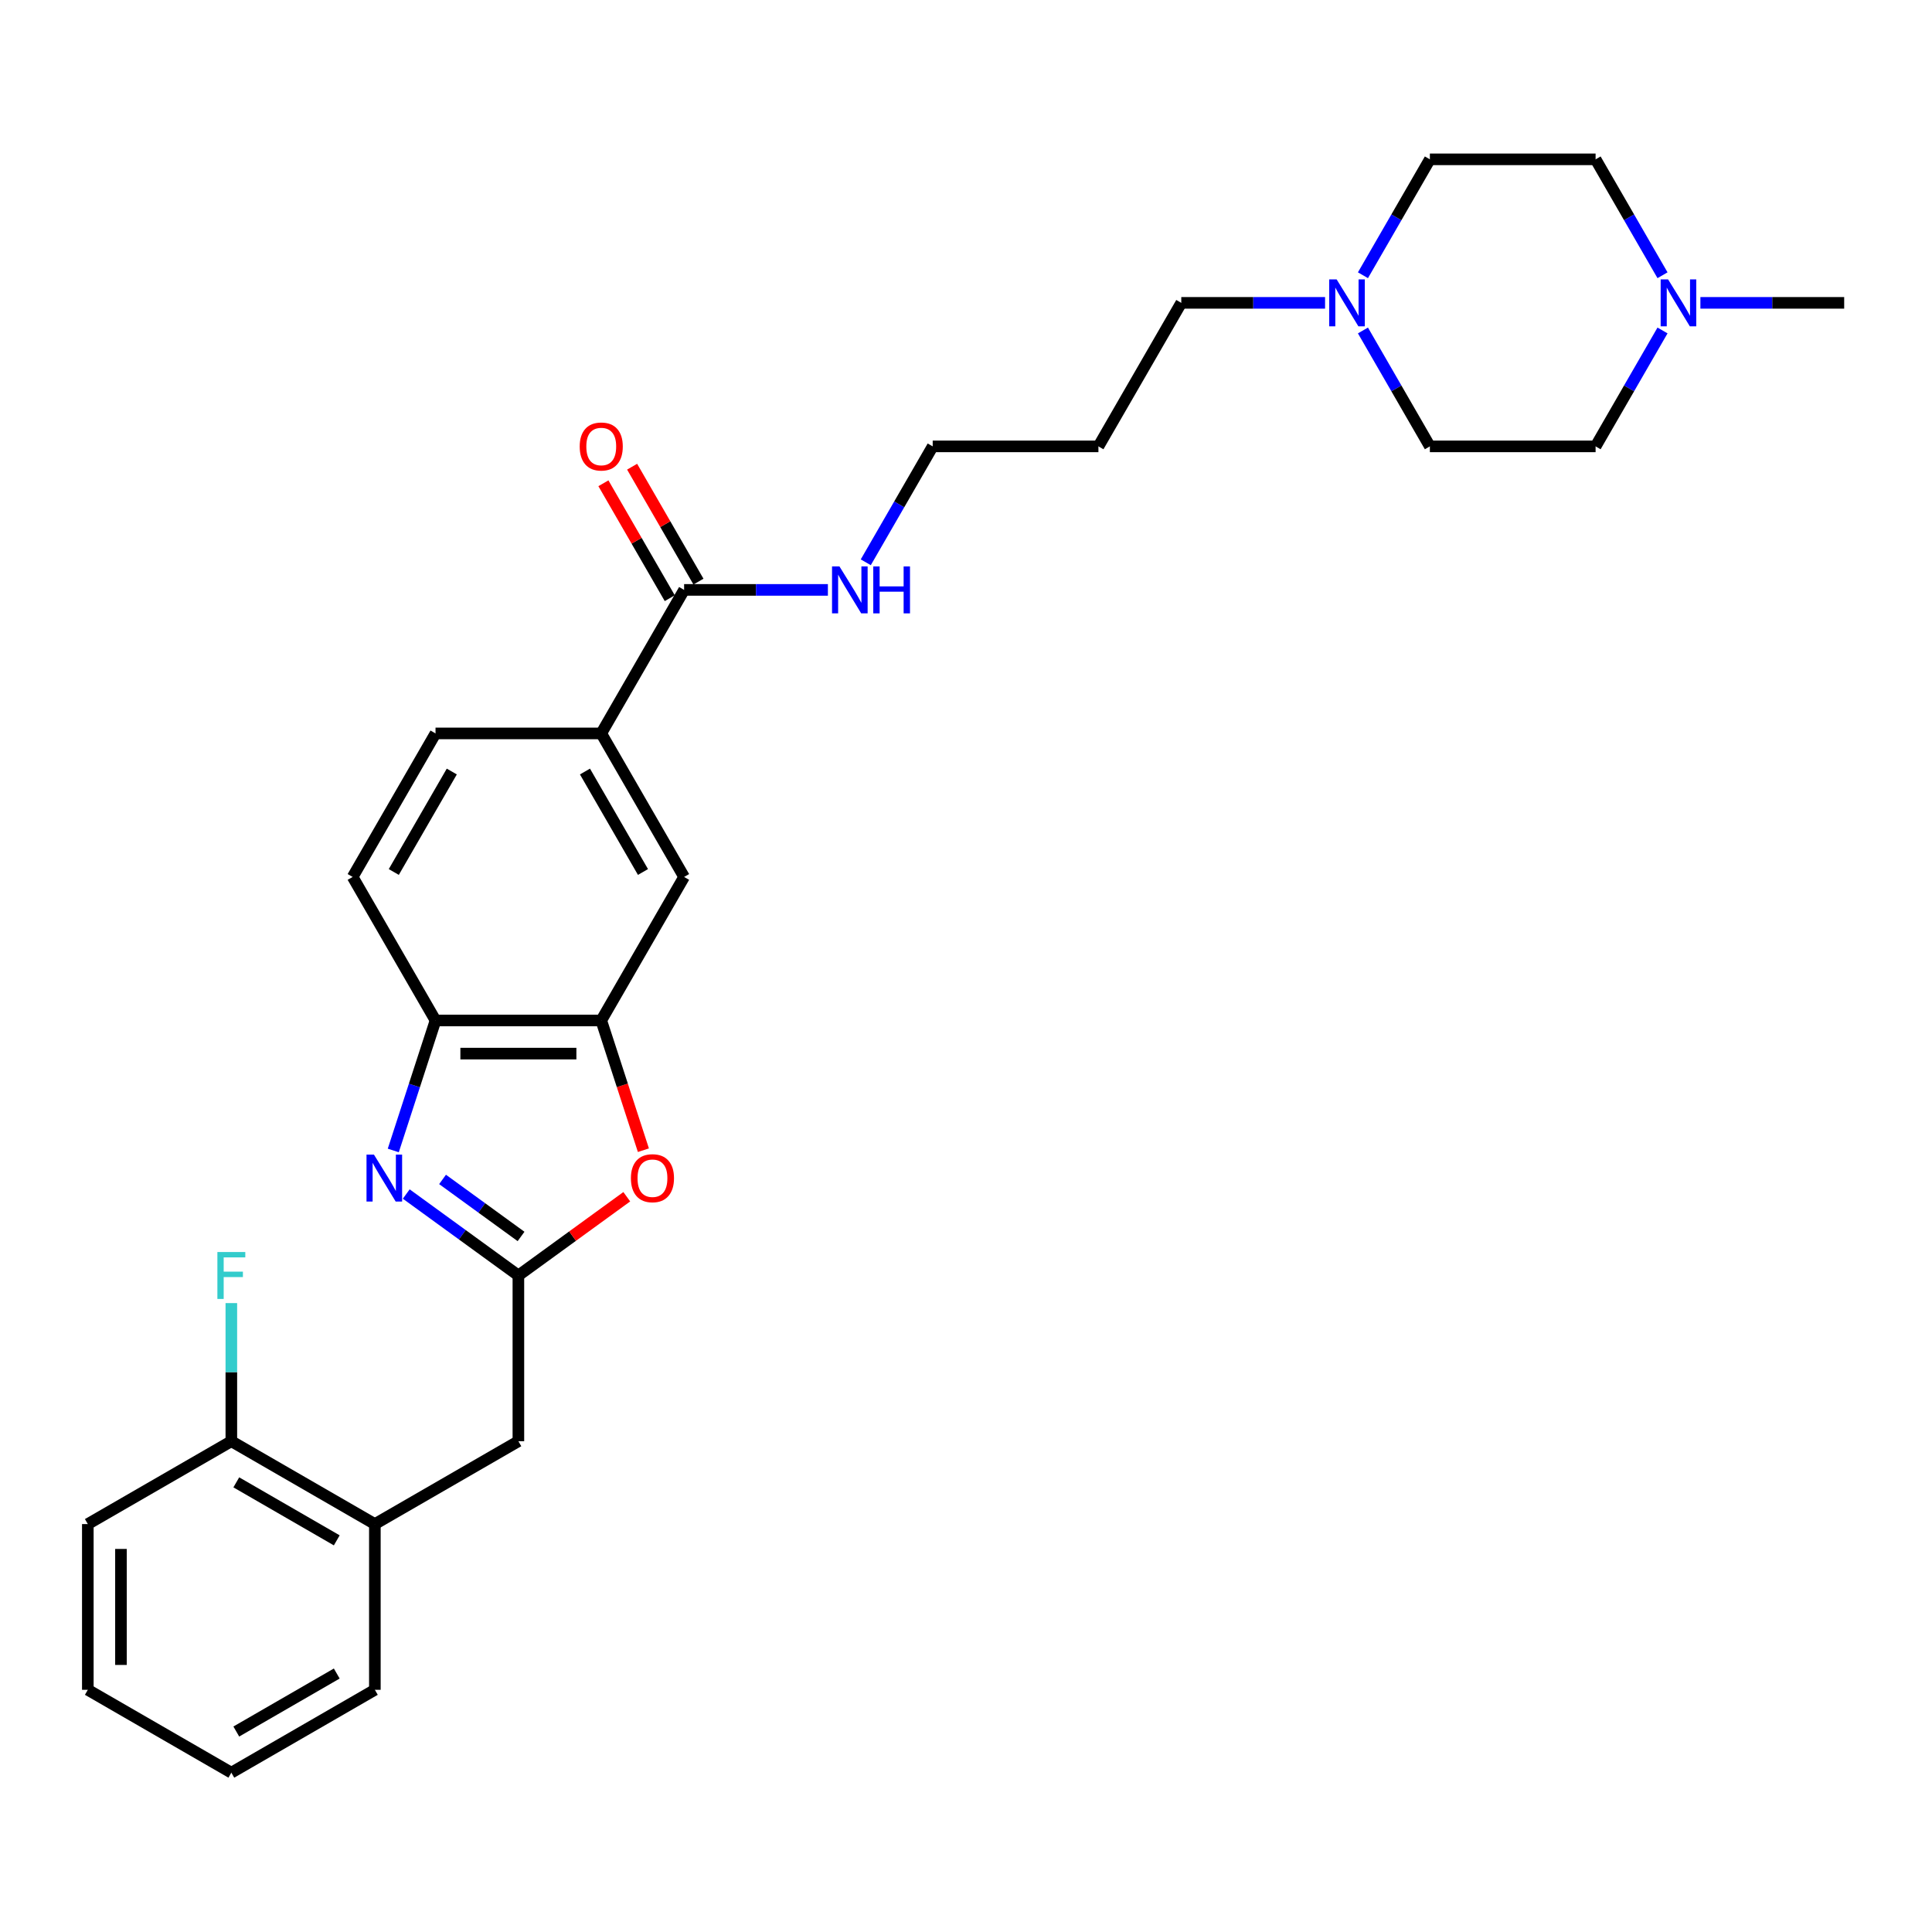 <?xml version='1.0' encoding='iso-8859-1'?>
<svg version='1.1' baseProfile='full'
              xmlns='http://www.w3.org/2000/svg'
                      xmlns:rdkit='http://www.rdkit.org/xml'
                      xmlns:xlink='http://www.w3.org/1999/xlink'
                  xml:space='preserve'
width='1000px' height='1000px' viewBox='0 0 1000 1000'>
<!-- END OF HEADER -->
<rect style='opacity:1.0;fill:#FFFFFF;stroke:none' width='1000' height='1000' x='0' y='0'> </rect>
<path class='bond-0' d='M 210.275,618.024 L 239.295,639.108' style='fill:none;fill-rule:evenodd;stroke:#0000FF;stroke-width:6px;stroke-linecap:butt;stroke-linejoin:miter;stroke-opacity:1' />
<path class='bond-0' d='M 239.295,639.108 L 268.315,660.192' style='fill:none;fill-rule:evenodd;stroke:#000000;stroke-width:6px;stroke-linecap:butt;stroke-linejoin:miter;stroke-opacity:1' />
<path class='bond-0' d='M 229.065,610.47 L 249.379,625.228' style='fill:none;fill-rule:evenodd;stroke:#0000FF;stroke-width:6px;stroke-linecap:butt;stroke-linejoin:miter;stroke-opacity:1' />
<path class='bond-0' d='M 249.379,625.228 L 269.693,639.987' style='fill:none;fill-rule:evenodd;stroke:#000000;stroke-width:6px;stroke-linecap:butt;stroke-linejoin:miter;stroke-opacity:1' />
<path class='bond-3' d='M 203.561,595.481 L 214.493,561.837' style='fill:none;fill-rule:evenodd;stroke:#0000FF;stroke-width:6px;stroke-linecap:butt;stroke-linejoin:miter;stroke-opacity:1' />
<path class='bond-3' d='M 214.493,561.837 L 225.425,528.192' style='fill:none;fill-rule:evenodd;stroke:#000000;stroke-width:6px;stroke-linecap:butt;stroke-linejoin:miter;stroke-opacity:1' />
<path class='bond-1' d='M 268.315,660.192 L 296.365,639.812' style='fill:none;fill-rule:evenodd;stroke:#000000;stroke-width:6px;stroke-linecap:butt;stroke-linejoin:miter;stroke-opacity:1' />
<path class='bond-1' d='M 296.365,639.812 L 324.415,619.432' style='fill:none;fill-rule:evenodd;stroke:#FF0000;stroke-width:6px;stroke-linecap:butt;stroke-linejoin:miter;stroke-opacity:1' />
<path class='bond-9' d='M 268.315,660.192 L 268.315,745.971' style='fill:none;fill-rule:evenodd;stroke:#000000;stroke-width:6px;stroke-linecap:butt;stroke-linejoin:miter;stroke-opacity:1' />
<path class='bond-29' d='M 333.023,595.344 L 322.114,561.768' style='fill:none;fill-rule:evenodd;stroke:#FF0000;stroke-width:6px;stroke-linecap:butt;stroke-linejoin:miter;stroke-opacity:1' />
<path class='bond-29' d='M 322.114,561.768 L 311.204,528.192' style='fill:none;fill-rule:evenodd;stroke:#000000;stroke-width:6px;stroke-linecap:butt;stroke-linejoin:miter;stroke-opacity:1' />
<path class='bond-2' d='M 311.204,528.192 L 225.425,528.192' style='fill:none;fill-rule:evenodd;stroke:#000000;stroke-width:6px;stroke-linecap:butt;stroke-linejoin:miter;stroke-opacity:1' />
<path class='bond-2' d='M 298.337,545.347 L 238.292,545.347' style='fill:none;fill-rule:evenodd;stroke:#000000;stroke-width:6px;stroke-linecap:butt;stroke-linejoin:miter;stroke-opacity:1' />
<path class='bond-6' d='M 311.204,528.192 L 354.093,453.905' style='fill:none;fill-rule:evenodd;stroke:#000000;stroke-width:6px;stroke-linecap:butt;stroke-linejoin:miter;stroke-opacity:1' />
<path class='bond-12' d='M 225.425,528.192 L 182.536,453.905' style='fill:none;fill-rule:evenodd;stroke:#000000;stroke-width:6px;stroke-linecap:butt;stroke-linejoin:miter;stroke-opacity:1' />
<path class='bond-4' d='M 354.093,305.332 L 311.204,379.618' style='fill:none;fill-rule:evenodd;stroke:#000000;stroke-width:6px;stroke-linecap:butt;stroke-linejoin:miter;stroke-opacity:1' />
<path class='bond-11' d='M 361.522,301.043 L 344.351,271.302' style='fill:none;fill-rule:evenodd;stroke:#000000;stroke-width:6px;stroke-linecap:butt;stroke-linejoin:miter;stroke-opacity:1' />
<path class='bond-11' d='M 344.351,271.302 L 327.181,241.561' style='fill:none;fill-rule:evenodd;stroke:#FF0000;stroke-width:6px;stroke-linecap:butt;stroke-linejoin:miter;stroke-opacity:1' />
<path class='bond-11' d='M 346.665,309.621 L 329.494,279.88' style='fill:none;fill-rule:evenodd;stroke:#000000;stroke-width:6px;stroke-linecap:butt;stroke-linejoin:miter;stroke-opacity:1' />
<path class='bond-11' d='M 329.494,279.88 L 312.323,250.139' style='fill:none;fill-rule:evenodd;stroke:#FF0000;stroke-width:6px;stroke-linecap:butt;stroke-linejoin:miter;stroke-opacity:1' />
<path class='bond-15' d='M 354.093,305.332 L 391.304,305.332' style='fill:none;fill-rule:evenodd;stroke:#000000;stroke-width:6px;stroke-linecap:butt;stroke-linejoin:miter;stroke-opacity:1' />
<path class='bond-15' d='M 391.304,305.332 L 428.515,305.332' style='fill:none;fill-rule:evenodd;stroke:#0000FF;stroke-width:6px;stroke-linecap:butt;stroke-linejoin:miter;stroke-opacity:1' />
<path class='bond-5' d='M 311.204,379.618 L 225.425,379.618' style='fill:none;fill-rule:evenodd;stroke:#000000;stroke-width:6px;stroke-linecap:butt;stroke-linejoin:miter;stroke-opacity:1' />
<path class='bond-30' d='M 311.204,379.618 L 354.093,453.905' style='fill:none;fill-rule:evenodd;stroke:#000000;stroke-width:6px;stroke-linecap:butt;stroke-linejoin:miter;stroke-opacity:1' />
<path class='bond-30' d='M 302.78,399.339 L 332.803,451.34' style='fill:none;fill-rule:evenodd;stroke:#000000;stroke-width:6px;stroke-linecap:butt;stroke-linejoin:miter;stroke-opacity:1' />
<path class='bond-7' d='M 685.852,156.758 L 648.641,156.758' style='fill:none;fill-rule:evenodd;stroke:#0000FF;stroke-width:6px;stroke-linecap:butt;stroke-linejoin:miter;stroke-opacity:1' />
<path class='bond-7' d='M 648.641,156.758 L 611.43,156.758' style='fill:none;fill-rule:evenodd;stroke:#000000;stroke-width:6px;stroke-linecap:butt;stroke-linejoin:miter;stroke-opacity:1' />
<path class='bond-18' d='M 705.46,142.468 L 722.779,112.47' style='fill:none;fill-rule:evenodd;stroke:#0000FF;stroke-width:6px;stroke-linecap:butt;stroke-linejoin:miter;stroke-opacity:1' />
<path class='bond-18' d='M 722.779,112.47 L 740.098,82.472' style='fill:none;fill-rule:evenodd;stroke:#000000;stroke-width:6px;stroke-linecap:butt;stroke-linejoin:miter;stroke-opacity:1' />
<path class='bond-19' d='M 705.46,171.049 L 722.779,201.047' style='fill:none;fill-rule:evenodd;stroke:#0000FF;stroke-width:6px;stroke-linecap:butt;stroke-linejoin:miter;stroke-opacity:1' />
<path class='bond-19' d='M 722.779,201.047 L 740.098,231.045' style='fill:none;fill-rule:evenodd;stroke:#000000;stroke-width:6px;stroke-linecap:butt;stroke-linejoin:miter;stroke-opacity:1' />
<path class='bond-8' d='M 860.516,171.049 L 843.196,201.047' style='fill:none;fill-rule:evenodd;stroke:#0000FF;stroke-width:6px;stroke-linecap:butt;stroke-linejoin:miter;stroke-opacity:1' />
<path class='bond-8' d='M 843.196,201.047 L 825.877,231.045' style='fill:none;fill-rule:evenodd;stroke:#000000;stroke-width:6px;stroke-linecap:butt;stroke-linejoin:miter;stroke-opacity:1' />
<path class='bond-23' d='M 880.124,156.758 L 917.335,156.758' style='fill:none;fill-rule:evenodd;stroke:#0000FF;stroke-width:6px;stroke-linecap:butt;stroke-linejoin:miter;stroke-opacity:1' />
<path class='bond-23' d='M 917.335,156.758 L 954.545,156.758' style='fill:none;fill-rule:evenodd;stroke:#000000;stroke-width:6px;stroke-linecap:butt;stroke-linejoin:miter;stroke-opacity:1' />
<path class='bond-32' d='M 860.516,142.468 L 843.196,112.47' style='fill:none;fill-rule:evenodd;stroke:#0000FF;stroke-width:6px;stroke-linecap:butt;stroke-linejoin:miter;stroke-opacity:1' />
<path class='bond-32' d='M 843.196,112.47 L 825.877,82.472' style='fill:none;fill-rule:evenodd;stroke:#000000;stroke-width:6px;stroke-linecap:butt;stroke-linejoin:miter;stroke-opacity:1' />
<path class='bond-10' d='M 268.315,745.971 L 194.028,788.86' style='fill:none;fill-rule:evenodd;stroke:#000000;stroke-width:6px;stroke-linecap:butt;stroke-linejoin:miter;stroke-opacity:1' />
<path class='bond-13' d='M 194.028,788.86 L 119.741,745.971' style='fill:none;fill-rule:evenodd;stroke:#000000;stroke-width:6px;stroke-linecap:butt;stroke-linejoin:miter;stroke-opacity:1' />
<path class='bond-13' d='M 174.307,797.284 L 122.306,767.261' style='fill:none;fill-rule:evenodd;stroke:#000000;stroke-width:6px;stroke-linecap:butt;stroke-linejoin:miter;stroke-opacity:1' />
<path class='bond-25' d='M 194.028,788.86 L 194.028,874.639' style='fill:none;fill-rule:evenodd;stroke:#000000;stroke-width:6px;stroke-linecap:butt;stroke-linejoin:miter;stroke-opacity:1' />
<path class='bond-14' d='M 182.536,453.905 L 225.425,379.618' style='fill:none;fill-rule:evenodd;stroke:#000000;stroke-width:6px;stroke-linecap:butt;stroke-linejoin:miter;stroke-opacity:1' />
<path class='bond-14' d='M 203.826,451.34 L 233.849,399.339' style='fill:none;fill-rule:evenodd;stroke:#000000;stroke-width:6px;stroke-linecap:butt;stroke-linejoin:miter;stroke-opacity:1' />
<path class='bond-20' d='M 119.741,745.971 L 119.741,710.227' style='fill:none;fill-rule:evenodd;stroke:#000000;stroke-width:6px;stroke-linecap:butt;stroke-linejoin:miter;stroke-opacity:1' />
<path class='bond-20' d='M 119.741,710.227 L 119.741,674.483' style='fill:none;fill-rule:evenodd;stroke:#33CCCC;stroke-width:6px;stroke-linecap:butt;stroke-linejoin:miter;stroke-opacity:1' />
<path class='bond-26' d='M 119.741,745.971 L 45.455,788.86' style='fill:none;fill-rule:evenodd;stroke:#000000;stroke-width:6px;stroke-linecap:butt;stroke-linejoin:miter;stroke-opacity:1' />
<path class='bond-24' d='M 448.123,291.041 L 465.442,261.043' style='fill:none;fill-rule:evenodd;stroke:#0000FF;stroke-width:6px;stroke-linecap:butt;stroke-linejoin:miter;stroke-opacity:1' />
<path class='bond-24' d='M 465.442,261.043 L 482.762,231.045' style='fill:none;fill-rule:evenodd;stroke:#000000;stroke-width:6px;stroke-linecap:butt;stroke-linejoin:miter;stroke-opacity:1' />
<path class='bond-16' d='M 825.877,82.472 L 740.098,82.472' style='fill:none;fill-rule:evenodd;stroke:#000000;stroke-width:6px;stroke-linecap:butt;stroke-linejoin:miter;stroke-opacity:1' />
<path class='bond-17' d='M 825.877,231.045 L 740.098,231.045' style='fill:none;fill-rule:evenodd;stroke:#000000;stroke-width:6px;stroke-linecap:butt;stroke-linejoin:miter;stroke-opacity:1' />
<path class='bond-21' d='M 611.43,156.758 L 568.541,231.045' style='fill:none;fill-rule:evenodd;stroke:#000000;stroke-width:6px;stroke-linecap:butt;stroke-linejoin:miter;stroke-opacity:1' />
<path class='bond-22' d='M 568.541,231.045 L 482.762,231.045' style='fill:none;fill-rule:evenodd;stroke:#000000;stroke-width:6px;stroke-linecap:butt;stroke-linejoin:miter;stroke-opacity:1' />
<path class='bond-27' d='M 194.028,874.639 L 119.741,917.528' style='fill:none;fill-rule:evenodd;stroke:#000000;stroke-width:6px;stroke-linecap:butt;stroke-linejoin:miter;stroke-opacity:1' />
<path class='bond-27' d='M 174.307,866.215 L 122.306,896.238' style='fill:none;fill-rule:evenodd;stroke:#000000;stroke-width:6px;stroke-linecap:butt;stroke-linejoin:miter;stroke-opacity:1' />
<path class='bond-31' d='M 45.455,788.86 L 45.455,874.639' style='fill:none;fill-rule:evenodd;stroke:#000000;stroke-width:6px;stroke-linecap:butt;stroke-linejoin:miter;stroke-opacity:1' />
<path class='bond-31' d='M 62.61,801.727 L 62.61,861.772' style='fill:none;fill-rule:evenodd;stroke:#000000;stroke-width:6px;stroke-linecap:butt;stroke-linejoin:miter;stroke-opacity:1' />
<path class='bond-28' d='M 119.741,917.528 L 45.455,874.639' style='fill:none;fill-rule:evenodd;stroke:#000000;stroke-width:6px;stroke-linecap:butt;stroke-linejoin:miter;stroke-opacity:1' />
<path  class='atom-0' d='M 193.548 597.626
L 201.509 610.493
Q 202.298 611.762, 203.567 614.061
Q 204.837 616.36, 204.905 616.497
L 204.905 597.626
L 208.131 597.626
L 208.131 621.919
L 204.802 621.919
L 196.259 607.851
Q 195.264 606.204, 194.2 604.317
Q 193.171 602.43, 192.862 601.846
L 192.862 621.919
L 189.705 621.919
L 189.705 597.626
L 193.548 597.626
' fill='#0000FF'/>
<path  class='atom-2' d='M 326.56 609.841
Q 326.56 604.008, 329.442 600.748
Q 332.324 597.489, 337.711 597.489
Q 343.098 597.489, 345.98 600.748
Q 348.862 604.008, 348.862 609.841
Q 348.862 615.742, 345.946 619.105
Q 343.029 622.433, 337.711 622.433
Q 332.359 622.433, 329.442 619.105
Q 326.56 615.777, 326.56 609.841
M 337.711 619.688
Q 341.417 619.688, 343.407 617.218
Q 345.431 614.713, 345.431 609.841
Q 345.431 605.072, 343.407 602.67
Q 341.417 600.234, 337.711 600.234
Q 334.005 600.234, 331.981 602.635
Q 329.991 605.037, 329.991 609.841
Q 329.991 614.747, 331.981 617.218
Q 334.005 619.688, 337.711 619.688
' fill='#FF0000'/>
<path  class='atom-8' d='M 691.839 144.612
L 699.799 157.479
Q 700.589 158.748, 701.858 161.047
Q 703.128 163.346, 703.196 163.483
L 703.196 144.612
L 706.422 144.612
L 706.422 168.905
L 703.093 168.905
L 694.55 154.837
Q 693.555 153.19, 692.491 151.303
Q 691.462 149.416, 691.153 148.832
L 691.153 168.905
L 687.996 168.905
L 687.996 144.612
L 691.839 144.612
' fill='#0000FF'/>
<path  class='atom-9' d='M 863.397 144.612
L 871.357 157.479
Q 872.146 158.748, 873.416 161.047
Q 874.685 163.346, 874.754 163.483
L 874.754 144.612
L 877.979 144.612
L 877.979 168.905
L 874.651 168.905
L 866.107 154.837
Q 865.112 153.19, 864.049 151.303
Q 863.019 149.416, 862.711 148.832
L 862.711 168.905
L 859.554 168.905
L 859.554 144.612
L 863.397 144.612
' fill='#0000FF'/>
<path  class='atom-12' d='M 300.053 231.114
Q 300.053 225.281, 302.935 222.021
Q 305.817 218.761, 311.204 218.761
Q 316.591 218.761, 319.473 222.021
Q 322.355 225.281, 322.355 231.114
Q 322.355 237.015, 319.439 240.378
Q 316.522 243.706, 311.204 243.706
Q 305.851 243.706, 302.935 240.378
Q 300.053 237.05, 300.053 231.114
M 311.204 240.961
Q 314.91 240.961, 316.9 238.491
Q 318.924 235.986, 318.924 231.114
Q 318.924 226.344, 316.9 223.942
Q 314.91 221.506, 311.204 221.506
Q 307.498 221.506, 305.474 223.908
Q 303.484 226.31, 303.484 231.114
Q 303.484 236.02, 305.474 238.491
Q 307.498 240.961, 311.204 240.961
' fill='#FF0000'/>
<path  class='atom-16' d='M 434.503 293.185
L 442.463 306.052
Q 443.252 307.322, 444.522 309.621
Q 445.791 311.919, 445.86 312.057
L 445.86 293.185
L 449.085 293.185
L 449.085 317.478
L 445.757 317.478
L 437.213 303.41
Q 436.218 301.763, 435.154 299.876
Q 434.125 297.989, 433.816 297.406
L 433.816 317.478
L 430.66 317.478
L 430.66 293.185
L 434.503 293.185
' fill='#0000FF'/>
<path  class='atom-16' d='M 452.001 293.185
L 455.295 293.185
L 455.295 303.513
L 467.716 303.513
L 467.716 293.185
L 471.01 293.185
L 471.01 317.478
L 467.716 317.478
L 467.716 306.258
L 455.295 306.258
L 455.295 317.478
L 452.001 317.478
L 452.001 293.185
' fill='#0000FF'/>
<path  class='atom-21' d='M 112.519 648.045
L 126.964 648.045
L 126.964 650.825
L 115.778 650.825
L 115.778 658.202
L 125.729 658.202
L 125.729 661.015
L 115.778 661.015
L 115.778 672.338
L 112.519 672.338
L 112.519 648.045
' fill='#33CCCC'/>
</svg>
